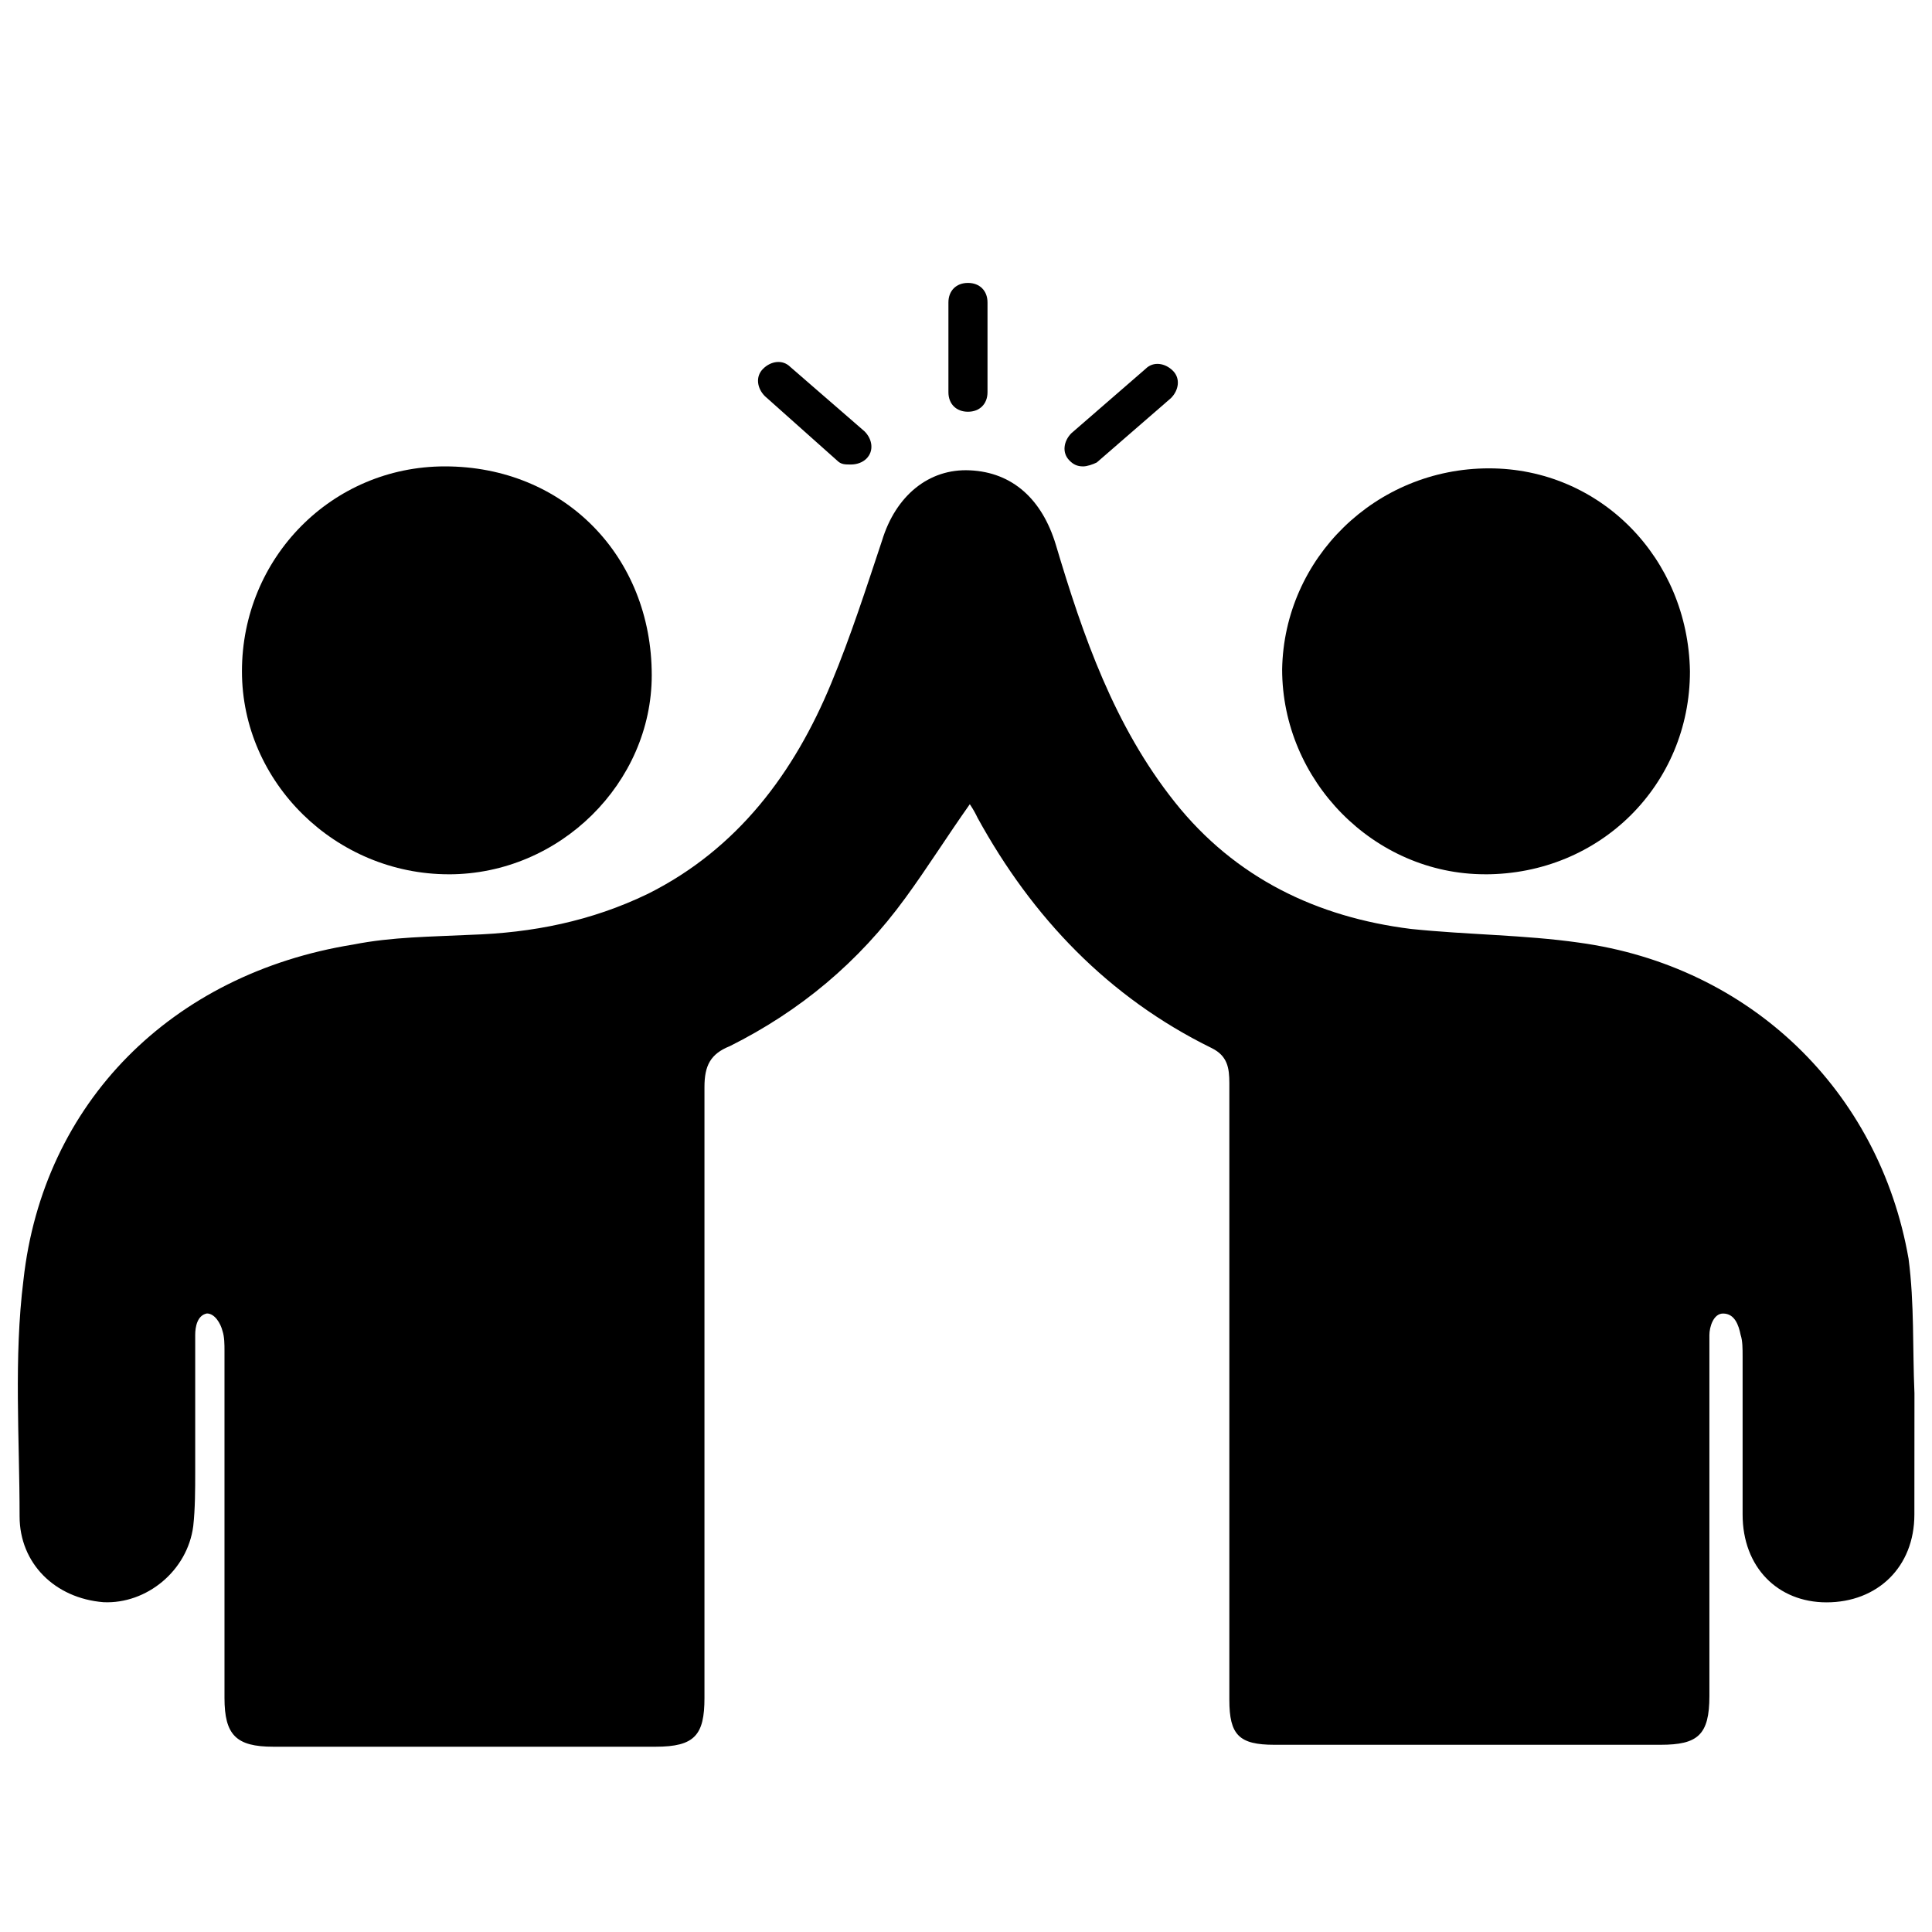 <?xml version="1.0" encoding="UTF-8"?>
<svg xmlns="http://www.w3.org/2000/svg" width="30px" height="30px" version="1.1" viewBox="0 0 1200 1200">
  <path d="m1189.1 865.45c-1.219-27.891 0-55.734-3.656-83.625-18.188-104.25-98.203-181.82-204.84-196.36-33.938-4.828-69.094-4.828-104.25-8.484-58.172-7.266-109.08-31.5-146.68-78.797-37.594-47.25-56.953-103.03-73.922-159.98-8.484-27.891-26.672-44.859-53.344-46.078-25.453-1.219-46.078 15.75-54.562 43.641-9.703 29.109-19.406 59.391-31.5 88.5-23.016 55.734-58.172 103.03-113.95 130.92-35.156 16.969-71.531 24.234-110.3 25.453-24.234 1.219-48.469 1.219-72.75 6.047-112.64 18.141-192.66 98.156-204.79 208.45-6.047 48.516-2.391 98.203-2.391 146.68 0 29.109 21.797 50.906 52.125 53.344 26.672 1.219 52.125-19.406 55.734-47.25 1.219-10.922 1.219-23.016 1.219-33.938v-84.844c0-4.828 1.219-12.141 7.266-13.312 4.828 0 8.484 6.047 9.703 10.922 1.219 3.656 1.219 8.484 1.219 12.141v215.76c0 23.016 7.266 30.281 30.281 30.281h237.56c24.234 0 30.281-7.266 30.281-30.281v-379.4c0-13.312 3.656-20.625 15.75-25.453 43.641-21.797 80.016-52.125 109.08-92.109 13.312-18.188 25.453-37.594 39.984-58.172 2.438 3.656 3.656 6.047 4.828 8.484 33.938 61.828 81.234 111.52 145.45 143.02 9.703 4.828 10.922 12.141 10.922 21.797v383.02c0 21.797 6.047 27.891 27.891 27.891h240c23.016 0 30.281-6.047 30.281-30.281v-224.26c0-4.828 2.438-13.312 8.484-13.312 7.266 0 9.703 7.266 10.922 13.312 1.219 3.656 1.219 8.484 1.219 13.312v98.203c0 32.719 21.797 54.562 52.125 54.562 31.5 0 54.562-21.797 54.562-54.562 0.047-25.547 0.047-51 0.047-75.234z"></path>
  <path d="m278.76 543.05c69.094 0 126.05-56.953 126.05-123.66 0-73.922-54.562-129.71-128.48-129.71-70.312 0-126.05 56.953-126.05 127.26 0 69.094 58.219 126.1 128.48 126.1z"></path>
  <path d="m922.4 543.05c71.531 0 127.26-55.734 127.26-126.05-1.172-70.312-55.734-126.1-124.82-126.1-70.312 0-127.26 55.734-128.48 124.82 0 69.094 56.953 127.31 126.05 127.31z"></path>
  <path d="m601.22 255.74c7.266 0 12.141-4.828 12.141-12.141v-55.734c0-7.266-4.828-12.141-12.141-12.141-7.266 0-12.141 4.828-12.141 12.141v55.734c0 7.312 4.875 12.141 12.141 12.141z"></path>
  <path d="m672.74 289.69c2.438 0 6.047-1.219 8.484-2.438l46.078-39.984c4.828-4.828 6.047-12.141 1.219-16.969-4.828-4.828-12.141-6.047-16.969-1.219l-46.078 39.984c-4.828 4.828-6.047 12.141-1.219 16.969 2.391 2.438 4.828 3.656 8.484 3.656z"></path>
  <path d="m519.98 286.08c2.438 2.438 4.828 2.438 8.484 2.438s7.266-1.219 9.703-3.656c4.828-4.828 3.656-12.141-1.219-16.969l-46.078-39.984c-4.828-4.828-12.141-3.656-16.969 1.219-4.828 4.828-3.656 12.141 1.219 16.969z"></path>
</svg>

